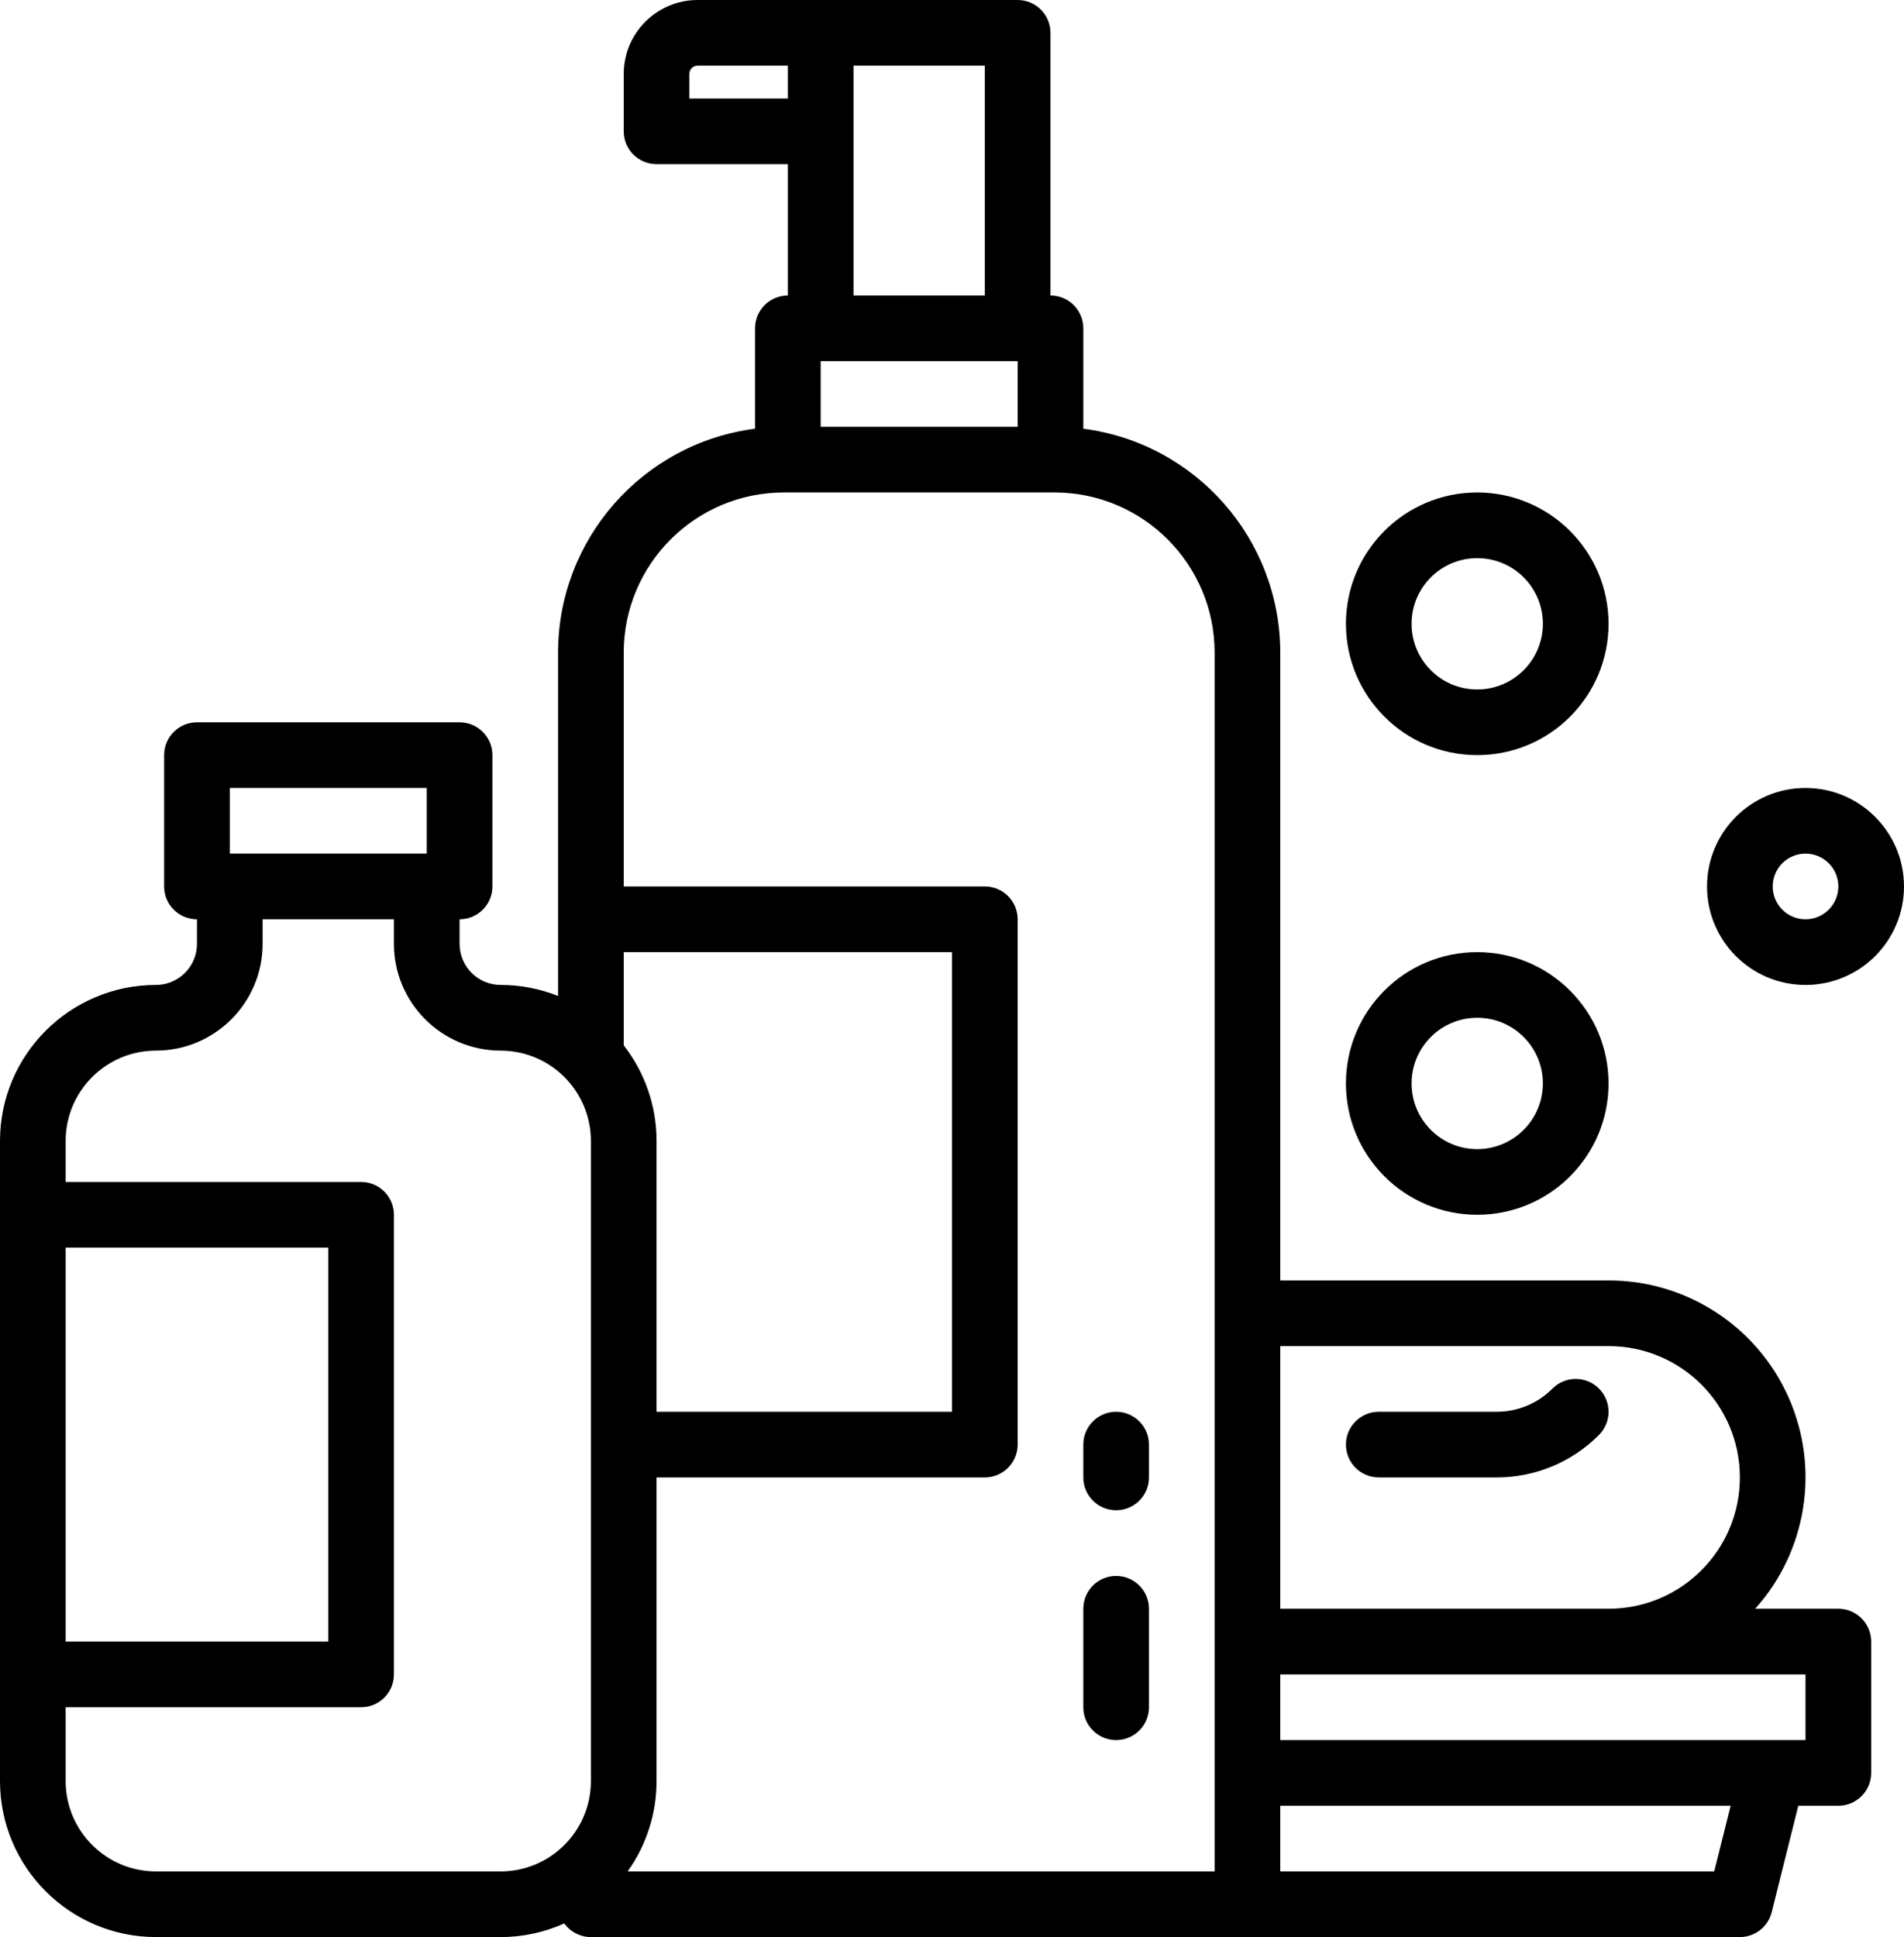 <?xml version="1.0" encoding="UTF-8"?>
<svg width="464px" height="472px" viewBox="0 0 464 472" version="1.1" xmlns="http://www.w3.org/2000/svg" xmlns:xlink="http://www.w3.org/1999/xlink">
    <!-- Generator: Sketch 54.1 (76490) - https://sketchapp.com -->
    <title>icon_products</title>
    <desc>Created with Sketch.</desc>
    <g id="Page-1" stroke="none" stroke-width="1" fill="none" fill-rule="evenodd">
        <g id="icon_products" fill="#000000" fill-rule="nonzero">
            <path d="M336,360 L364.687,360 C374.058,360.025 383.049,356.301 389.657,349.657 C392.781,346.533 392.781,341.467 389.657,338.343 C386.533,335.219 381.467,335.219 378.343,338.343 C374.729,341.977 369.812,344.014 364.687,344 L336,344 C331.582,344 328,347.582 328,352 C328,356.418 331.582,360 336,360 L336,360 Z" id="Path"></path>
            <path d="M360,232 C342.327,232 328,246.327 328,264 C328,281.673 342.327,296 360,296 C377.673,296 392,281.673 392,264 C391.98,246.335 377.665,232.02 360,232 Z M360,280 C351.163,280 344,272.837 344,264 C344,255.163 351.163,248 360,248 C368.837,248 376,255.163 376,264 C375.99,272.832 368.832,279.99 360,280 L360,280 Z" id="Shape"></path>
            <path d="M440,192 C426.745,192 416,202.745 416,216 C416,229.255 426.745,240 440,240 C453.255,240 464,229.255 464,216 C463.985,202.751 453.249,192.015 440,192 L440,192 Z M440,224 C435.582,224 432,220.418 432,216 C432,211.582 435.582,208 440,208 C444.418,208 448,211.582 448,216 C447.995,220.416 444.416,223.995 440,224 L440,224 Z" id="Shape"></path>
            <path d="M360,120 C342.327,120 328,134.327 328,152 C328,169.673 342.327,184 360,184 C377.673,184 392,169.673 392,152 C391.98,134.335 377.665,120.02 360,120 Z M360,168 C351.163,168 344,160.837 344,152 C344,143.163 351.163,136 360,136 C368.837,136 376,143.163 376,152 C375.99,160.832 368.832,167.99 360,168 Z" id="Shape"></path>
            <path d="M38,472 L122,472 C127.35,472.003 132.639,470.869 137.517,468.674 C139.016,470.762 141.429,472 144,472 L424,472 C427.671,472 430.871,469.501 431.761,465.94 L438.246,440 L448,440 C452.418,440 456,436.418 456,432 L456,400 C456,395.582 452.418,392 448,392 L427.739,392 C440.383,377.905 443.552,357.691 435.829,340.403 C428.105,323.115 410.935,311.988 392,312 L312,312 L312,159 C311.962,131.348 291.423,108.011 264,104.461 L264,80 C264,75.582 260.418,72 256,72 L256,8 C256,3.582 252.418,0 248,0 L170,0 C160.064,0.012 152.012,8.064 152,18 L152,32 C152,36.418 155.582,40 160,40 L192,40 L192,72 C187.582,72 184,75.582 184,80 L184,104.461 C156.577,108.011 136.038,131.348 136,159 L136,242.684 C131.546,240.909 126.795,239.998 122,240 C116.48,239.994 112.006,235.52 112,230 L112,224 C116.418,224 120,220.418 120,216 L120,184 C120,179.582 116.418,176 112,176 L48,176 C43.582,176 40,179.582 40,184 L40,216 C40,220.418 43.582,224 48,224 L48,230 C47.994,235.52 43.52,239.994 38,240 C17.023,240.024 0.024,257.023 0,278 L0,434 C0.024,454.977 17.023,471.976 38,472 Z M152,254.718 L152,232 L232,232 L232,344 L160,344 L160,278 C160.006,269.564 157.19,261.369 152,254.718 Z M417.754,456 L312,456 L312,440 L421.754,440 L417.754,456 Z M440,424 L312,424 L312,408 L440,408 L440,424 Z M392,328 C409.673,328 424,342.327 424,360 C424,377.673 409.673,392 392,392 L312,392 L312,328 L392,328 Z M200,88 L248,88 L248,104 L200,104 L200,88 Z M168,24 L168,18 C168,16.895 168.895,16 170,16 L192,16 L192,24 L168,24 Z M208,16 L240,16 L240,72 L208,72 L208,16 Z M191,120 L257,120 C278.529,120.024 295.976,137.471 296,159 L296,456 L152.954,456 C157.542,449.582 160.006,441.889 160,434 L160,360 L240,360 C244.418,360 248,356.418 248,352 L248,224 C248,219.582 244.418,216 240,216 L152,216 L152,159 C152.024,137.471 169.471,120.024 191,120 Z M56,192 L104,192 L104,208 L56,208 L56,192 Z M38,256 C52.353,255.984 63.984,244.353 64,230 L64,224 L96,224 L96,230 C96.016,244.353 107.647,255.984 122,256 C134.145,256.014 143.986,265.855 144,278 L144,434 C143.986,446.145 134.145,455.986 122,456 L38,456 C25.855,455.986 16.014,446.145 16,434 L16,416 L88,416 C92.418,416 96,412.418 96,408 L96,296 C96,291.582 92.418,288 88,288 L16,288 L16,278 C16.014,265.855 25.855,256.014 38,256 Z M16,304 L80,304 L80,400 L16,400 L16,304 Z" id="Shape"></path>
            <path d="M272,368 C276.418,368 280,364.418 280,360 L280,352 C280,347.582 276.418,344 272,344 C267.582,344 264,347.582 264,352 L264,360 C264,364.418 267.582,368 272,368 Z" id="Path"></path>
            <path d="M272,424 C276.418,424 280,420.418 280,416 L280,392 C280,387.582 276.418,384 272,384 C267.582,384 264,387.582 264,392 L264,416 C264,420.418 267.582,424 272,424 Z" id="Path"></path>
        </g>
    </g>
</svg>